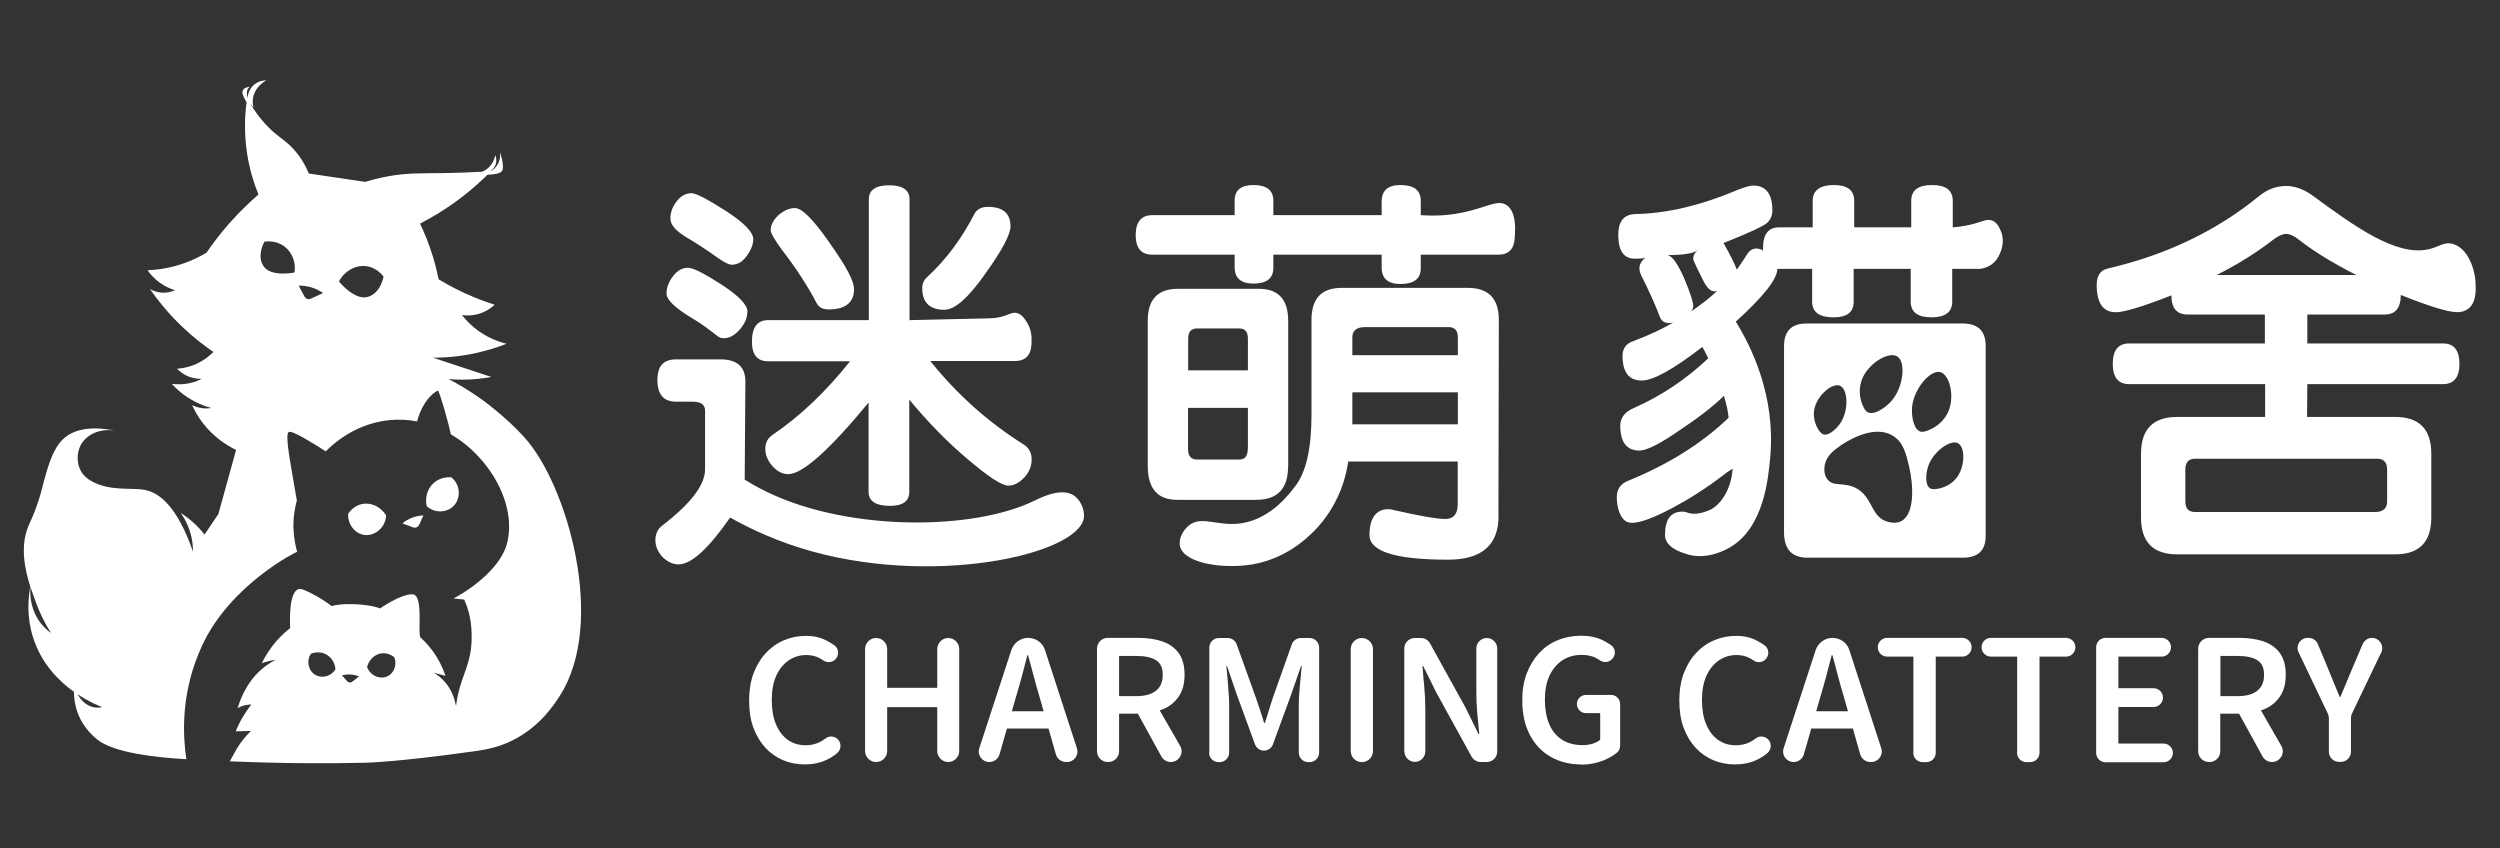<svg xmlns="http://www.w3.org/2000/svg" width="560" height="190" viewBox="0 0 560 190" fill="none"><rect x="0" y="0" width="560" height="190" fill="#333333" stroke="none"/><path d="M180.34 171.23C178.571 171.23 176.951 170.93 175.451 170.3C173.952 169.67 172.602 168.741 171.462 167.511C170.322 166.281 169.423 164.781 168.763 163.012C168.103 161.242 167.803 159.203 167.803 156.923C167.803 154.643 168.133 152.604 168.793 150.834C169.453 149.065 170.382 147.535 171.552 146.275C172.722 145.016 174.072 144.056 175.601 143.426C177.131 142.766 178.781 142.436 180.55 142.436C182.32 142.436 183.85 142.796 185.199 143.516C185.799 143.846 186.369 144.176 186.879 144.536C187.869 145.225 188.019 146.635 187.239 147.565C186.549 148.405 185.349 148.555 184.449 147.955C184.15 147.745 183.85 147.565 183.55 147.415C182.71 146.965 181.72 146.725 180.61 146.725C179.141 146.725 177.791 147.145 176.621 147.955C175.451 148.765 174.522 149.934 173.862 151.404C173.202 152.904 172.872 154.673 172.872 156.773C172.872 158.873 173.172 160.702 173.802 162.202C174.432 163.732 175.301 164.871 176.441 165.711C177.581 166.521 178.931 166.941 180.46 166.941C181.69 166.941 182.8 166.671 183.76 166.161C184.18 165.921 184.569 165.681 184.959 165.381C185.829 164.721 187.059 164.901 187.779 165.711C188.529 166.611 188.409 167.931 187.539 168.681C186.789 169.31 186.009 169.82 185.139 170.21C183.7 170.9 182.05 171.23 180.25 171.23H180.34Z" fill="white"></path><path d="M193.778 168.231V145.375C193.778 144.026 194.887 142.916 196.237 142.916H196.267C197.617 142.916 198.727 144.026 198.727 145.375V154.074H209.944V145.375C209.944 144.026 211.054 142.916 212.404 142.916C213.753 142.916 214.863 144.026 214.863 145.375V168.231C214.863 169.58 213.753 170.69 212.404 170.69C211.054 170.69 209.944 169.58 209.944 168.231V158.393H198.727V168.231C198.727 169.58 197.617 170.69 196.267 170.69H196.237C194.887 170.69 193.778 169.58 193.778 168.231Z" fill="white"></path><path d="M219.362 167.601L226.531 145.645C227.07 143.996 228.6 142.886 230.31 142.886C232.049 142.886 233.579 143.996 234.089 145.645L241.227 167.601C241.737 169.13 240.598 170.69 238.978 170.69H238.798C237.748 170.69 236.818 170 236.518 168.98L232.799 155.903C232.349 154.433 231.929 152.904 231.509 151.344C231.12 149.784 230.7 148.255 230.28 146.755H230.13C229.74 148.285 229.35 149.814 228.93 151.374C228.51 152.904 228.09 154.433 227.64 155.903L223.891 168.98C223.591 170 222.661 170.69 221.612 170.69C219.992 170.69 218.852 169.13 219.362 167.601ZM223.681 163.192V159.322H236.818V163.192H223.681Z" fill="white"></path><path d="M245.726 168.291V145.285C245.726 143.966 246.806 142.886 248.126 142.886H255.084C257.034 142.886 258.804 143.156 260.333 143.666C261.863 144.176 263.093 145.045 263.993 146.245C264.892 147.445 265.342 149.095 265.342 151.134C265.342 153.174 264.892 154.793 263.993 156.083C263.093 157.373 261.893 158.333 260.333 158.933C258.804 159.532 257.034 159.862 255.084 159.862H250.675V168.291C250.675 169.61 249.596 170.69 248.276 170.69H248.126C246.806 170.69 245.726 169.61 245.726 168.291ZM250.675 155.933H254.545C256.464 155.933 257.904 155.543 258.924 154.733C259.943 153.924 260.453 152.754 260.453 151.164C260.453 149.574 259.943 148.495 258.924 147.865C257.904 147.235 256.434 146.935 254.545 146.935H250.675V155.963V155.933ZM260.153 169.46L254.155 158.543L257.724 155.543L264.353 167.091C265.282 168.68 264.113 170.69 262.253 170.69C261.383 170.69 260.573 170.21 260.153 169.46Z" fill="white"></path><path d="M270.891 168.59V145.045C270.891 143.876 271.851 142.916 273.021 142.916H275C275.9 142.916 276.71 143.486 277.01 144.326L281.389 156.503C281.689 157.343 281.989 158.243 282.289 159.172C282.589 160.102 282.889 161.002 283.158 161.932H283.338C283.638 161.032 283.938 160.102 284.208 159.172C284.508 158.243 284.778 157.343 285.048 156.503L289.367 144.326C289.667 143.486 290.477 142.916 291.377 142.916H293.356C294.526 142.916 295.486 143.876 295.486 145.045V168.59C295.486 169.76 294.526 170.72 293.356 170.72H293.056C291.887 170.72 290.927 169.76 290.927 168.59V158.033C290.927 157.193 290.957 156.233 291.047 155.183C291.137 154.134 291.197 153.084 291.317 152.034C291.407 150.984 291.497 150.024 291.587 149.185H291.437L289.187 155.663L285.138 166.731C284.838 167.571 284.028 168.141 283.128 168.141C282.229 168.141 281.449 167.571 281.119 166.731L277.07 155.663L274.85 149.185H274.7C274.79 150.024 274.88 150.984 274.97 152.034C275.06 153.084 275.15 154.134 275.21 155.183C275.3 156.233 275.33 157.163 275.33 158.033V168.59C275.33 169.76 274.37 170.72 273.201 170.72H272.961C271.791 170.72 270.831 169.76 270.831 168.59H270.891Z" fill="white"></path><path d="M302.565 168.231V145.405C302.565 144.026 303.674 142.916 305.054 142.916C306.434 142.916 307.544 144.026 307.544 145.405V168.231C307.544 169.61 306.434 170.72 305.054 170.72C303.674 170.72 302.565 169.61 302.565 168.231Z" fill="white"></path><path d="M314.562 168.351V145.255C314.562 143.966 315.612 142.916 316.902 142.916H318.251C319.121 142.916 319.901 143.366 320.321 144.116L328.269 158.483L331.179 164.421H331.359C331.209 162.982 331.059 161.452 330.909 159.772C330.759 158.093 330.699 156.503 330.699 154.943V145.255C330.699 143.966 331.749 142.916 333.038 142.916C334.328 142.916 335.378 143.966 335.378 145.255V168.351C335.378 169.64 334.328 170.69 333.038 170.69H331.689C330.819 170.69 330.039 170.21 329.619 169.46L321.701 155.063L318.791 149.185H318.641C318.731 150.624 318.881 152.184 319.031 153.804C319.181 155.423 319.271 157.013 319.271 158.573V168.321C319.271 169.61 318.221 170.66 316.932 170.66C315.642 170.66 314.592 169.61 314.592 168.321L314.562 168.351Z" fill="white"></path><path d="M354.124 171.23C351.604 171.23 349.385 170.66 347.405 169.55C345.425 168.441 343.866 166.821 342.726 164.691C341.586 162.562 340.986 159.952 340.986 156.893C340.986 154.613 341.316 152.574 342.006 150.804C342.696 149.035 343.626 147.505 344.796 146.245C345.995 144.985 347.375 144.026 348.965 143.396C350.554 142.736 352.294 142.406 354.124 142.406C356.103 142.406 357.783 142.766 359.162 143.486C359.792 143.816 360.332 144.146 360.872 144.506C361.862 145.195 362.012 146.575 361.232 147.505L361.172 147.565C360.482 148.375 359.312 148.525 358.443 147.955C358.143 147.745 357.843 147.565 357.513 147.385C356.643 146.935 355.563 146.695 354.244 146.695C352.624 146.695 351.184 147.115 349.954 147.925C348.725 148.735 347.765 149.904 347.075 151.374C346.385 152.874 346.055 154.643 346.055 156.743C346.055 158.843 346.385 160.672 347.015 162.172C347.645 163.702 348.605 164.841 349.864 165.681C351.124 166.491 352.684 166.911 354.543 166.911C355.323 166.911 356.073 166.791 356.763 166.581C357.453 166.371 358.023 166.071 358.443 165.711V159.742H355.263C354.124 159.742 353.224 158.813 353.224 157.703C353.224 156.563 354.154 155.663 355.263 155.663H360.872C362.012 155.663 362.912 156.593 362.912 157.703V167.031C362.912 167.661 362.612 168.291 362.102 168.681C361.292 169.31 360.332 169.85 359.193 170.33C357.633 170.96 355.923 171.29 354.034 171.29L354.124 171.23Z" fill="white"></path><path d="M388.706 171.23C386.937 171.23 385.317 170.93 383.817 170.3C382.318 169.67 380.968 168.741 379.828 167.511C378.688 166.281 377.789 164.781 377.129 163.012C376.469 161.242 376.169 159.203 376.169 156.923C376.169 154.643 376.499 152.604 377.159 150.834C377.819 149.065 378.748 147.535 379.918 146.275C381.088 145.016 382.438 144.056 383.967 143.426C385.497 142.766 387.147 142.436 388.916 142.436C390.686 142.436 392.216 142.796 393.565 143.516C394.165 143.846 394.735 144.176 395.245 144.536C396.235 145.225 396.385 146.635 395.605 147.565C394.915 148.405 393.715 148.555 392.815 147.955C392.516 147.745 392.216 147.565 391.916 147.415C391.076 146.965 390.086 146.725 388.976 146.725C387.507 146.725 386.157 147.145 384.987 147.955C383.817 148.765 382.888 149.934 382.228 151.404C381.568 152.904 381.238 154.673 381.238 156.773C381.238 158.873 381.538 160.702 382.168 162.202C382.798 163.732 383.667 164.871 384.807 165.711C385.947 166.521 387.297 166.941 388.826 166.941C390.056 166.941 391.166 166.671 392.126 166.161C392.546 165.921 392.935 165.681 393.325 165.381C394.195 164.721 395.425 164.901 396.145 165.711C396.895 166.611 396.775 167.931 395.905 168.681C395.155 169.31 394.375 169.82 393.505 170.21C392.066 170.9 390.416 171.23 388.616 171.23H388.706Z" fill="white"></path><path d="M399.534 167.601L406.703 145.645C407.242 143.996 408.772 142.886 410.482 142.886C412.221 142.886 413.751 143.996 414.261 145.645L421.399 167.601C421.909 169.13 420.77 170.69 419.15 170.69H418.97C417.92 170.69 416.99 170 416.69 168.98L412.971 155.903C412.521 154.433 412.101 152.904 411.682 151.344C411.292 149.784 410.872 148.255 410.452 146.755H410.302C409.912 148.285 409.522 149.814 409.102 151.374C408.682 152.904 408.262 154.433 407.812 155.903L404.063 168.98C403.763 170 402.833 170.69 401.784 170.69C400.164 170.69 399.024 169.13 399.534 167.601ZM403.853 163.192V159.322H416.99V163.192H403.853Z" fill="white"></path><path d="M428.598 168.62V147.085H422.719C421.579 147.085 420.62 146.155 420.62 144.985C420.62 143.846 421.549 142.886 422.719 142.886H439.546C440.685 142.886 441.645 143.816 441.645 144.985C441.645 146.125 440.715 147.085 439.546 147.085H433.607V168.62C433.607 169.76 432.677 170.72 431.507 170.72H430.668C429.528 170.72 428.568 169.79 428.568 168.62H428.598Z" fill="white"></path><path d="M451.843 168.62V147.085H445.964C444.825 147.085 443.865 146.155 443.865 144.985C443.865 143.846 444.795 142.886 445.964 142.886H462.791C463.931 142.886 464.89 143.816 464.89 144.985C464.89 146.125 463.961 147.085 462.791 147.085H456.852V168.62C456.852 169.76 455.922 170.72 454.752 170.72H453.913C452.773 170.72 451.813 169.79 451.813 168.62H451.843Z" fill="white"></path><path d="M469.539 168.62V144.985C469.539 143.846 470.469 142.886 471.639 142.886H484.206C485.346 142.886 486.306 143.816 486.306 144.985C486.306 146.125 485.376 147.085 484.206 147.085H474.518V154.164H482.407C483.546 154.164 484.506 155.093 484.506 156.263C484.506 157.403 483.576 158.363 482.407 158.363H474.518V166.551H484.626C485.766 166.551 486.726 167.481 486.726 168.65C486.726 169.79 485.796 170.75 484.626 170.75H471.639C470.499 170.75 469.539 169.82 469.539 168.65V168.62Z" fill="white"></path><path d="M492.394 168.291V145.285C492.394 143.966 493.474 142.886 494.794 142.886H501.752C503.702 142.886 505.472 143.156 507.001 143.666C508.531 144.176 509.761 145.045 510.661 146.245C511.56 147.445 512.01 149.095 512.01 151.134C512.01 153.174 511.56 154.793 510.661 156.083C509.761 157.373 508.561 158.333 507.001 158.933C505.472 159.532 503.702 159.862 501.752 159.862H497.343V168.291C497.343 169.61 496.264 170.69 494.944 170.69H494.794C493.474 170.69 492.394 169.61 492.394 168.291ZM497.373 155.933H501.243C503.162 155.933 504.602 155.543 505.622 154.733C506.641 153.924 507.151 152.754 507.151 151.164C507.151 149.574 506.641 148.495 505.622 147.865C504.602 147.235 503.132 146.935 501.243 146.935H497.373V155.963V155.933ZM506.821 169.46L500.823 158.543L504.392 155.543L511.021 167.091C511.95 168.68 510.781 170.69 508.921 170.69C508.051 170.69 507.241 170.21 506.821 169.46Z" fill="white"></path><path d="M521.668 168.41V160.882C521.668 160.552 521.578 160.192 521.458 159.892L514.83 146.005C514.2 144.536 515.31 142.886 516.899 142.886H517.109C518.039 142.886 518.879 143.456 519.209 144.296L521.578 149.994C521.998 151.014 522.418 152.034 522.808 153.024C523.198 154.014 523.648 155.063 524.098 156.113H524.248C524.698 155.033 525.148 154.014 525.538 153.024C525.958 152.034 526.377 151.014 526.797 149.994L529.227 144.296C529.587 143.456 530.427 142.886 531.326 142.886C533.006 142.886 534.116 144.656 533.396 146.155L526.827 159.862C526.677 160.162 526.617 160.522 526.617 160.852V168.381C526.617 169.64 525.598 170.66 524.338 170.66H523.948C522.688 170.66 521.668 169.64 521.668 168.381V168.41Z" fill="white"></path><path d="M242.787 115.982C241.647 124.26 208.234 131.788 179.321 122.76C171.972 120.451 166.453 117.571 163.544 115.922C158.685 122.94 154.846 126.419 151.996 126.419C150.707 126.419 149.507 125.85 148.397 124.77C147.347 123.6 146.807 122.34 146.807 120.991C146.807 119.641 147.317 118.501 148.307 117.751C154.726 112.832 157.935 108.633 157.935 105.124V91.987C157.935 90.637 157.005 89.977 155.146 89.977H151.456C148.667 89.977 147.257 88.358 147.257 85.148C147.257 81.939 148.667 80.499 151.456 80.499H161.354C165.104 80.499 166.963 82.149 166.963 85.478C166.903 92.796 166.873 100.115 166.813 107.433C169.123 108.903 171.192 109.923 172.752 110.643C190.988 119.041 218.132 118.741 231.6 112.202C233.039 111.513 237.718 109.083 240.568 111.003C242.157 112.052 242.997 114.362 242.787 115.922V115.982ZM167.413 69.821C167.413 71.171 166.843 72.491 165.763 73.751C164.594 75.1 163.394 75.76 162.164 75.76C161.624 75.76 161.174 75.61 160.754 75.31C158.535 73.571 156.825 72.341 155.596 71.621C151.396 69.162 149.297 67.212 149.297 65.742C149.297 64.392 149.807 63.073 150.797 61.813C151.726 60.583 152.836 59.983 154.126 59.983C155.236 59.983 157.755 61.243 161.654 63.763C165.493 66.282 167.443 68.292 167.443 69.821H167.413ZM168.733 53.535C168.733 54.765 168.223 56.054 167.233 57.374C166.303 58.664 165.193 59.294 163.904 59.294C163.274 59.294 162.254 58.784 160.844 57.794C158.325 55.994 155.895 54.405 153.586 53.055C151.306 51.645 150.167 50.295 150.167 48.946C150.167 47.596 150.647 46.246 151.576 45.107C152.506 43.877 153.616 43.277 154.906 43.277C155.895 43.277 158.445 44.597 162.524 47.206C166.603 49.846 168.673 51.945 168.733 53.505V53.535ZM231.09 76.48C231.03 77.71 230.94 79.179 229.83 80.109C229.23 80.619 228.42 80.859 227.4 80.859H208.384C214.293 88.267 221.312 94.566 229.5 99.695C230.55 100.445 231.09 101.525 231.09 102.934C231.09 104.464 230.52 105.784 229.44 106.954C228.27 108.183 227.07 108.783 225.841 108.783C224.431 108.783 221.432 106.834 216.813 102.904C212.254 99.065 207.875 94.596 203.675 89.497V110.163C203.675 112.262 202.236 113.312 199.386 113.312C196.177 113.312 194.557 112.262 194.557 110.163V90.187C185.739 100.865 179.74 106.204 176.591 106.204C175.301 106.204 174.132 105.634 173.082 104.464C171.972 103.234 171.432 101.915 171.432 100.535C171.432 99.155 171.972 98.135 173.082 97.386C179.201 93.246 184.989 87.758 190.418 80.919H172.032C169.633 80.919 168.433 79.449 168.433 76.54C168.433 73.331 169.633 71.711 172.032 71.711H194.617V44.657C194.617 42.557 196.147 41.507 199.176 41.507C202.206 41.507 203.735 42.557 203.735 44.657V71.711C212.284 71.531 218.642 71.381 221.072 71.321C222.241 71.291 222.811 71.261 223.591 71.111C225.961 70.661 226.591 69.821 227.79 70.121C228.9 70.391 229.53 71.411 230.07 72.281C231.15 74.02 231.09 75.76 231.06 76.45L231.09 76.48ZM191.318 64.662C191.318 67.752 189.428 69.311 185.619 69.311C184.329 69.311 183.46 68.862 182.98 67.992C180.94 64.093 178.331 60.073 175.181 55.994C173.502 53.715 172.632 52.215 172.632 51.525C172.632 50.415 173.202 49.306 174.372 48.196C175.601 47.146 176.831 46.606 178.061 46.606C179.65 46.606 182.2 49.186 185.769 54.315C185.949 54.555 186.069 54.734 186.129 54.855C189.578 59.714 191.288 62.983 191.288 64.662H191.318ZM211.654 69.401C208.264 69.401 206.585 67.782 206.585 64.573C206.585 63.523 206.975 62.683 207.725 62.023C211.864 58.214 215.403 53.505 218.312 47.836C218.882 46.846 219.902 46.336 221.282 46.336C224.671 46.336 226.351 47.806 226.351 50.715C226.351 52.515 224.461 56.084 220.652 61.393C216.903 66.702 213.903 69.371 211.624 69.371L211.654 69.401Z" fill="white"></path><path d="M339.337 52.665C339.277 53.925 339.187 55.364 338.077 56.294C337.477 56.804 336.667 57.044 335.678 57.044H318.251V60.103C318.251 62.443 316.722 63.613 313.692 63.613C310.903 63.613 309.493 62.383 309.493 59.923V57.044H285.228V60.013C285.228 62.353 283.728 63.523 280.759 63.523C277.97 63.523 276.56 62.293 276.56 59.834V57.044H258.084C255.624 57.044 254.395 55.574 254.395 52.665C254.395 49.756 255.624 48.196 258.084 48.196H276.56V44.957C276.56 42.617 277.97 41.447 280.759 41.447C283.728 41.447 285.228 42.617 285.228 44.957V48.196H309.493V45.137C309.493 42.677 310.903 41.447 313.692 41.447C316.722 41.447 318.251 42.617 318.251 44.957V48.196C320.441 48.346 323.59 48.406 327.249 47.686C332.918 46.576 335.468 44.537 337.507 45.976C339.607 47.416 339.427 51.165 339.337 52.665ZM288.527 104.524C288.527 109.503 286.128 111.963 281.359 111.963H263.663C259.284 111.963 257.094 109.413 257.094 104.344V71.861C257.094 67.062 259.344 64.692 263.843 64.692H281.989C286.368 64.692 288.557 67.092 288.557 71.861V104.524H288.527ZM279.529 82.959V75.85C279.529 74.32 278.899 73.571 277.61 73.571H268.162C266.812 73.571 266.152 74.32 266.152 75.85V82.959H279.559H279.529ZM279.529 100.565V91.357H266.122V100.565C266.122 102.155 266.782 102.934 268.132 102.934H277.58C278.869 102.934 279.499 102.155 279.499 100.565H279.529ZM335.678 115.562C335.678 122.1 331.898 125.37 324.37 125.37C312.642 125.37 306.764 123.54 306.764 119.851C306.764 116.162 308.173 114.062 310.963 114.062C311.203 114.062 311.473 114.062 311.743 114.152C317.861 115.562 321.88 116.252 323.74 116.252C325.6 116.252 326.529 115.142 326.529 112.922V103.384H301.995C301.635 105.994 300.375 112.232 295.306 117.931C293.926 119.461 288.857 125.01 280.549 126.419C274.16 127.499 265.432 126.269 264.353 122.49C263.903 120.841 264.922 118.861 266.212 117.781C269.122 115.322 272.721 118.021 278.09 117.211C284.958 116.162 289.127 110.163 290.087 108.963C292.547 105.874 293.776 100.505 293.776 92.856V71.651C293.776 66.852 296.026 64.483 300.525 64.483H328.809C333.428 64.483 335.738 66.882 335.738 71.651L335.648 115.532L335.678 115.562ZM326.559 79.569V75.55C326.559 74.02 325.87 73.271 324.46 73.271H305.804C303.884 73.271 302.924 74.02 302.924 75.55V79.569H326.559ZM326.559 95.046V87.878H302.924V95.046H326.559Z" fill="white"></path><path d="M550.312 69.911C548.333 69.911 544.164 68.622 537.775 66.072C537.775 68.982 536.575 70.451 534.176 70.451H516.839V76.93H547.223C549.682 76.93 550.912 78.46 550.912 81.489C550.912 84.518 549.682 86.048 547.223 86.048H516.839L516.779 93.397H536.545C541.914 93.397 544.613 96.156 544.613 101.645V115.922C544.613 121.411 541.914 124.17 536.545 124.17H487.656C482.287 124.17 479.587 121.411 479.587 115.922V101.645C479.587 96.156 482.287 93.397 487.656 93.397H507.391V86.048H476.948C474.488 86.048 473.259 84.518 473.259 81.489C473.259 78.46 474.488 76.93 476.948 76.93H507.331V70.451H489.995C487.596 70.451 486.396 69.012 486.396 66.162C479.977 68.682 475.838 69.941 473.948 69.941C471.099 69.941 469.659 67.902 469.659 63.823C469.659 61.723 470.499 60.493 472.209 60.133C485.226 57.104 496.504 51.705 506.012 43.937C507.871 42.407 509.911 41.657 512.13 41.657C515.13 41.657 517.529 43.457 518.189 43.937C527.337 50.626 536.575 57.374 543.834 55.874C546.443 55.334 547.463 54.015 549.562 54.675C552.892 55.724 554.511 60.463 554.541 63.823C554.541 64.873 555.021 69.941 550.252 69.941L550.312 69.911ZM534.716 112.322V105.214C534.716 103.594 533.996 102.754 532.526 102.754H491.705C490.235 102.754 489.515 103.564 489.515 105.214V112.322C489.515 113.912 490.235 114.692 491.705 114.692H531.986C533.786 114.692 534.716 113.912 534.716 112.322ZM527.817 61.603C522.448 58.874 518.129 56.204 514.86 53.625C513.81 52.815 512.91 52.395 512.13 52.395C511.35 52.395 510.481 52.785 509.401 53.535C505.592 56.504 501.303 59.204 496.534 61.603H527.817Z" fill="white"></path><path d="M448.214 51.825C447.944 51.165 447.464 49.906 446.294 49.426C445.185 48.976 444.225 49.546 442.305 50.086C441.135 50.416 439.516 50.775 437.416 50.925V44.957C437.416 42.617 435.857 41.447 432.767 41.447C429.678 41.447 428.118 42.617 428.118 44.957V50.925H415.341V44.957C415.341 42.617 413.811 41.447 410.782 41.447C407.753 41.447 406.043 42.617 406.043 44.957V50.925H398.514C396.115 50.925 394.915 52.485 394.915 55.574V56.114C394.375 55.814 393.895 55.664 393.416 55.664C392.546 55.664 391.796 56.174 391.226 57.164C390.536 58.274 389.786 59.354 389.036 60.403C388.617 59.174 387.627 57.194 386.067 54.435C391.676 52.215 394.915 50.715 395.785 49.966C396.595 49.216 397.015 48.286 397.015 47.176C397.015 43.427 395.575 41.567 392.726 41.567C392.036 41.567 390.956 41.867 389.486 42.437C381.088 46.006 373.32 47.836 366.181 47.956C363.722 48.076 362.492 49.606 362.492 52.605C362.492 56.174 363.722 57.944 366.181 57.944C367.591 57.944 368.401 57.854 368.641 57.674C367.711 58.364 367.231 59.204 367.231 60.133C367.231 60.613 367.381 61.153 367.681 61.783C369.361 65.112 370.77 68.232 371.88 71.141C372.24 71.951 372.9 72.371 373.89 72.371C374.25 72.371 374.55 72.311 374.849 72.191C372.45 73.661 369.481 75.04 365.911 76.39C364.262 76.93 363.452 78.04 363.452 79.719C363.452 83.409 364.892 85.238 367.741 85.238C370.32 85.238 374.849 82.719 381.328 77.71C381.628 78.19 382.048 79.029 382.648 80.259C377.639 84.998 372.09 88.687 366.001 91.387C363.962 92.257 362.942 93.576 362.942 95.316C362.942 99.065 364.382 100.925 367.231 100.925C368.851 100.925 371.88 99.395 376.259 96.366C380.698 93.396 383.998 90.817 386.157 88.657C386.727 90.517 387.087 92.167 387.207 93.576C381.178 99.365 373.62 104.074 364.532 107.763C362.942 108.453 362.162 109.653 362.162 111.363C362.162 112.892 362.552 115.532 364.022 116.642C364.802 117.241 366.691 117.991 374.699 113.732C377.879 112.052 382.108 109.503 386.787 105.844C387.417 105.424 387.867 105.154 388.107 104.974C387.807 109.743 385.287 113.342 382.768 114.332C382.018 114.632 379.828 115.472 378.119 114.872C377.909 114.812 377.489 114.602 376.889 114.602C374.25 114.602 372.96 116.342 372.96 119.851C372.96 122.7 376.799 123.78 377.609 124.05C382.228 125.67 386.787 123.03 387.507 122.61C395.125 118.201 396.115 107.104 396.535 102.335C397.765 88.747 392.336 77.74 388.826 72.041C395.005 66.432 398.125 62.503 398.125 60.223H405.923V67.572C405.923 69.911 407.513 71.081 410.662 71.081C413.811 71.081 415.221 69.911 415.221 67.572V60.223H427.998V67.572C427.998 69.911 429.558 71.081 432.647 71.081C435.737 71.081 437.296 69.911 437.296 67.572V60.223H443.415C443.925 60.193 444.735 60.043 445.605 59.563C447.014 58.784 447.644 57.554 447.914 56.954C448.214 56.324 449.144 54.165 448.244 51.855L448.214 51.825ZM378.749 69.821C379.109 69.461 379.289 69.041 379.289 68.502C379.289 67.692 378.629 65.652 377.279 62.383C375.869 59.174 374.639 57.434 373.59 57.134C377.219 57.134 379.468 56.744 380.338 55.994C379.648 56.564 379.289 57.194 379.289 57.824C379.289 58.124 379.349 58.394 379.468 58.604C379.888 59.533 380.488 60.793 381.298 62.383C382.168 64.302 383.068 65.262 384.028 65.262C384.267 65.262 384.477 65.262 384.627 65.172C383.158 66.582 381.208 68.112 378.749 69.821Z" fill="white"></path><path d="M439.636 72.461H404.693C401.304 72.461 399.624 74.141 399.624 77.53V119.221C399.624 123.03 401.364 124.92 404.873 124.92H439.726C443.115 124.92 444.795 123.27 444.795 120.001V77.53C444.795 74.141 443.085 72.461 439.636 72.461ZM416.961 85.298C418.25 81.489 422.989 78.669 424.939 79.809C426.979 80.979 426.439 86.708 423.649 89.857C422.419 91.237 419.87 93.097 418.37 92.347C418.1 92.197 417.86 91.987 417.59 91.507C416.691 89.947 416.211 87.518 416.961 85.328V85.298ZM407.693 96.756C406.763 95.616 406.073 93.726 406.373 91.837C406.913 88.627 410.392 85.718 412.102 86.378C413.901 87.068 414.201 91.747 412.342 94.626C411.532 95.916 409.702 97.716 408.412 97.296C408.172 97.206 407.962 97.056 407.663 96.696L407.693 96.756ZM425.839 116.761C424.639 117.361 423.349 117.001 422.869 116.881C418.97 115.832 419.57 111.213 415.611 109.263C412.851 107.913 410.542 109.143 409.252 107.253C408.472 106.114 408.652 104.734 408.712 104.374C409.012 102.155 410.872 100.805 412.102 99.935C412.881 99.395 419.54 94.716 424.129 97.686C426.379 99.155 426.979 101.675 427.668 104.644C428.538 108.303 429.048 115.112 425.869 116.731L425.839 116.761ZM430.158 96.666C428.598 96.156 428.148 93.097 428.298 91.267C428.628 87.128 432.377 82.779 434.627 83.349C436.786 83.918 438.046 89.167 436.187 92.707C435.107 94.746 433.037 96.126 431.298 96.606C430.758 96.756 430.428 96.756 430.158 96.666ZM438.076 107.283C436.786 108.783 434.837 109.503 433.307 109.563C432.827 109.563 432.587 109.533 432.347 109.383C431.148 108.663 431.388 106.054 431.867 104.584C432.917 101.225 436.846 98.375 438.586 99.275C440.266 100.145 440.266 104.734 438.076 107.283Z" fill="white"></path><path d="M117.596 98.102C113.361 93.384 107.987 89.525 107.987 89.525C105.122 87.471 102.517 85.966 100.501 84.914C102.411 85.078 104.63 85.117 107.071 84.866C108.132 84.76 109.135 84.615 110.071 84.441C105.711 83.004 101.35 81.566 96.999 80.129C99.739 80.129 103.125 79.868 106.897 79.019C109.386 78.46 111.586 77.736 113.457 77.003C111.653 76.55 108.865 75.585 106.164 73.347C105.035 72.411 104.158 71.437 103.473 70.569C104.235 70.684 105.662 70.79 107.331 70.279C109.078 69.739 110.235 68.793 110.795 68.253C109.396 67.819 107.93 67.298 106.405 66.671C103.27 65.398 100.559 63.96 98.253 62.561C97.925 60.931 97.491 59.156 96.912 57.284C96.064 54.544 95.07 52.142 94.086 50.087C96.729 48.737 99.768 46.933 102.932 44.55C105.373 42.717 107.457 40.865 109.203 39.138C110.38 39.109 112.116 38.945 112.493 38.241C113.072 37.151 111.991 34.063 111.991 34.063C111.991 34.063 112.551 36.668 109.994 38.356C109.994 38.356 109.936 38.356 109.907 38.356C111.952 36.658 110.92 34.748 110.92 34.748C110.92 34.748 110.64 37.401 107.968 38.472C104.495 38.665 101.659 38.733 99.623 38.771C94.298 38.848 91.249 38.684 86.696 39.533C84.583 39.929 82.885 40.411 81.795 40.739C77.589 40.112 73.383 39.495 69.167 38.868C68.733 37.797 68.019 36.282 66.813 34.681C65.134 32.462 63.408 31.275 62.472 30.561C60.629 29.163 58.275 26.895 55.95 23.085L56.77 24.088C55.777 19.988 59.645 18.001 59.645 18.001C59.645 18.001 55.989 17.846 55.42 21.937C55.15 20.605 55.41 20.094 55.535 19.892C55.68 19.67 55.844 19.525 55.97 19.429C55.796 19.448 54.658 19.564 54.368 20.297C54.233 20.625 54.32 20.953 54.397 21.204C54.59 21.792 54.889 22.371 55.227 22.911C54.841 25.892 54.648 29.867 55.362 34.459C55.931 38.135 56.934 41.212 57.899 43.576C55.864 45.331 53.654 47.444 51.416 49.972C49.371 52.277 47.673 54.525 46.264 56.59C44.952 57.381 43.332 58.21 41.412 58.905C38.151 60.082 35.218 60.449 33.057 60.535C33.559 61.269 34.398 62.291 35.672 63.237C37.022 64.23 38.315 64.742 39.193 65.002C38.72 65.224 38.055 65.465 37.225 65.542C35.498 65.706 34.157 65.07 33.588 64.751C35.325 67.25 37.65 70.154 40.708 73.087C43.197 75.469 45.637 77.36 47.798 78.836C47.113 79.54 46.023 80.486 44.499 81.267C42.55 82.261 40.756 82.522 39.666 82.599C40.109 83.062 40.968 83.843 42.29 84.354C43.525 84.837 44.615 84.875 45.242 84.846C44.673 85.136 43.997 85.425 43.206 85.647C41.286 86.197 39.589 86.12 38.469 85.975C39.579 87.181 41.325 88.792 43.843 90.056C45.126 90.702 46.332 91.117 47.364 91.397C46.853 91.474 46.158 91.532 45.348 91.436C44.335 91.31 43.534 90.992 43.023 90.741C43.544 91.879 44.248 93.172 45.223 94.484C47.779 97.928 50.895 99.809 52.883 100.784C51.561 105.569 50.239 110.354 48.917 115.139L45.821 119.731C45.252 119.007 44.547 118.207 43.698 117.406C42.579 116.345 41.47 115.534 40.515 114.917C41.47 116.316 42.666 118.506 43.081 121.371C43.197 122.152 43.235 122.895 43.235 123.57C39.685 113.393 35.691 110.373 32.459 109.746C29.44 109.157 24.52 110.151 20.333 107.681C19.677 107.296 18.77 106.659 18.143 105.559C17.14 103.774 17.188 101.498 18.017 99.829C19.271 97.311 22.445 95.873 25.774 96.491C23.931 96.076 17.757 94.928 14.149 98.343C11.834 100.533 10.753 104.45 9.808 107.884C9.441 109.215 9.277 110.122 8.669 112.023C7.666 115.139 6.769 116.846 6.306 117.985C4.521 122.384 5.515 127.4 6.788 131.423C6.306 133.97 5.939 138.109 7.396 142.749C9.238 148.595 13.117 152.512 16.57 154.972C16.551 157.114 17.091 161.88 21.799 165.661C25.504 168.642 34.958 169.694 41.74 170.06C40.949 164.793 40.688 156.892 43.766 148.277C44.229 146.975 44.769 145.663 45.396 144.341C51.744 130.893 66.437 123.532 66.553 123.619C65.723 120.58 65.713 118.062 65.723 117.473C65.742 115.669 66.012 113.875 66.495 112.119C65.106 103.871 63.707 97.224 64.71 96.761C65.501 96.394 70.199 99.308 72.968 101.102C76.769 97.282 81.786 94.619 87.352 94.098C89.436 93.905 91.462 94.021 93.42 94.397C94.829 89.197 97.781 87.528 98.099 87.509C98.398 87.49 100.434 94.561 100.984 97.282C110.11 102.626 115.84 113.489 113.525 121.892C112.194 126.706 106.666 131.346 101.582 134.067C101.726 134.057 103.839 134.308 103.974 134.298C104.987 136.613 105.788 139.257 105.634 143.588C105.45 148.634 103.579 151.094 102.575 155.619C102.411 156.371 102.257 157.21 102.151 158.136C102.132 158.04 102.112 157.953 102.083 157.847C101.9 157.085 101.707 156.255 101.254 155.262C100.675 153.988 99.98 153.139 99.729 152.85C98.852 151.808 97.906 151.123 97.163 150.679L99.778 151.393C99.459 150.409 99.006 149.3 98.379 148.123C97.047 145.663 95.436 143.916 94.163 142.768C93.517 141.572 94.935 133.218 92.369 133.121C89.802 133.025 85.124 136.295 85.124 136.295C83.744 135.601 77.946 134.79 74.28 135.755C73.122 134.867 71.453 133.719 69.263 132.668C67.623 131.877 67.209 131.867 66.881 131.964C64.633 132.639 64.932 139.44 64.999 140.694C64.102 141.399 63.099 142.286 62.105 143.395C60.446 145.248 59.356 147.1 58.642 148.557C59.211 148.354 59.848 148.161 60.562 148.007C60.996 147.91 61.411 147.843 61.797 147.785C61.131 148.113 60.456 148.509 59.78 148.991C55.661 151.904 53.953 156.188 53.23 158.628C53.625 158.397 54.204 158.117 54.947 157.953C55.468 157.837 55.931 157.818 56.298 157.818C55.497 158.841 54.648 160.076 53.857 161.552C53.432 162.343 53.085 163.095 52.786 163.819L56.201 163.732C55.449 164.484 54.609 165.43 53.789 166.568C53.075 167.562 51.918 169.684 51.484 170.533C63.543 171.044 73.846 171.035 81.969 170.852C81.969 170.852 89.195 170.688 106.077 168.305C108.528 167.957 111.499 167.514 114.933 165.777C120.982 162.719 124.127 157.837 125.391 155.869C135.993 139.344 126.935 108.511 117.606 98.14L117.596 98.102ZM8.467 138.639C6.711 135.793 6.711 132.89 6.827 131.481C7.261 132.851 7.733 134.105 8.139 135.176C8.795 136.932 9.817 139.247 11.409 141.804C10.56 141.186 9.412 140.173 8.467 138.639ZM20.883 158.407C19.136 158.011 18.027 156.651 17.381 155.512C20.014 157.259 22.253 158.146 22.909 158.397C22.04 158.58 21.346 158.503 20.873 158.397L20.883 158.407ZM65.964 61.037C65.964 61.037 60.841 62.108 59.105 59.725C57.378 57.342 59.221 54.139 59.221 54.139C59.645 54.072 61.854 53.773 63.774 55.258C65.482 56.58 66.321 58.799 65.964 61.037ZM69.63 66.903C69.1 67.144 68.482 66.931 68.202 66.42L66.9 63.989C67.575 63.97 68.521 64.028 69.591 64.327C70.836 64.674 71.772 65.224 72.37 65.639C71.453 66.063 70.537 66.478 69.62 66.903H69.63ZM82.306 66.526C79.335 67.298 75.92 63.044 75.92 63.044C77.213 60.661 79.663 59.31 82.046 59.619C84.294 59.908 85.615 61.568 85.915 61.963C85.915 61.963 85.278 65.755 82.306 66.526ZM70.701 151.21C69.1 150.322 68.53 148.084 69.659 146.434C69.919 146.328 71.328 145.788 72.814 146.463C74.135 147.061 75.023 148.393 75.139 149.907C74.203 151.499 72.187 152.03 70.701 151.21ZM78.911 152.705C78.563 152.975 78.062 152.927 77.763 152.599L76.595 151.277C77.029 151.162 77.657 151.055 78.409 151.084C79.277 151.123 79.972 151.335 80.425 151.518C79.914 151.914 79.403 152.31 78.901 152.705H78.911ZM86.841 151.461C85.22 152.271 82.943 151.422 82.22 149.396C82.673 147.708 84.024 146.492 85.567 146.338C87.024 146.193 88.095 147.033 88.346 147.245C88.973 148.943 88.24 150.776 86.85 151.47L86.841 151.461Z" fill="white"></path><path d="M101.63 113.306C103.299 111.579 103.144 108.559 101.109 106.919C100.733 106.89 98.774 106.755 97.173 108.164C95.745 109.418 95.147 111.425 95.581 113.373C97.356 115.013 100.096 114.898 101.639 113.296L101.63 113.306Z" fill="white"></path><path d="M81.496 119.808C83.84 120.204 86.368 118.255 86.493 115.438C85.268 113.499 83.126 112.495 81.13 112.891C79.248 113.267 78.226 114.734 77.994 115.091C77.859 117.464 79.48 119.47 81.496 119.808Z" fill="white"></path><path d="M93.893 117.551L94.848 115.448C94.259 115.476 93.43 115.573 92.494 115.901C91.413 116.287 90.622 116.817 90.13 117.223C90.921 117.522 91.713 117.821 92.504 118.129C93.044 118.332 93.661 118.081 93.893 117.551Z" fill="white"></path></svg>